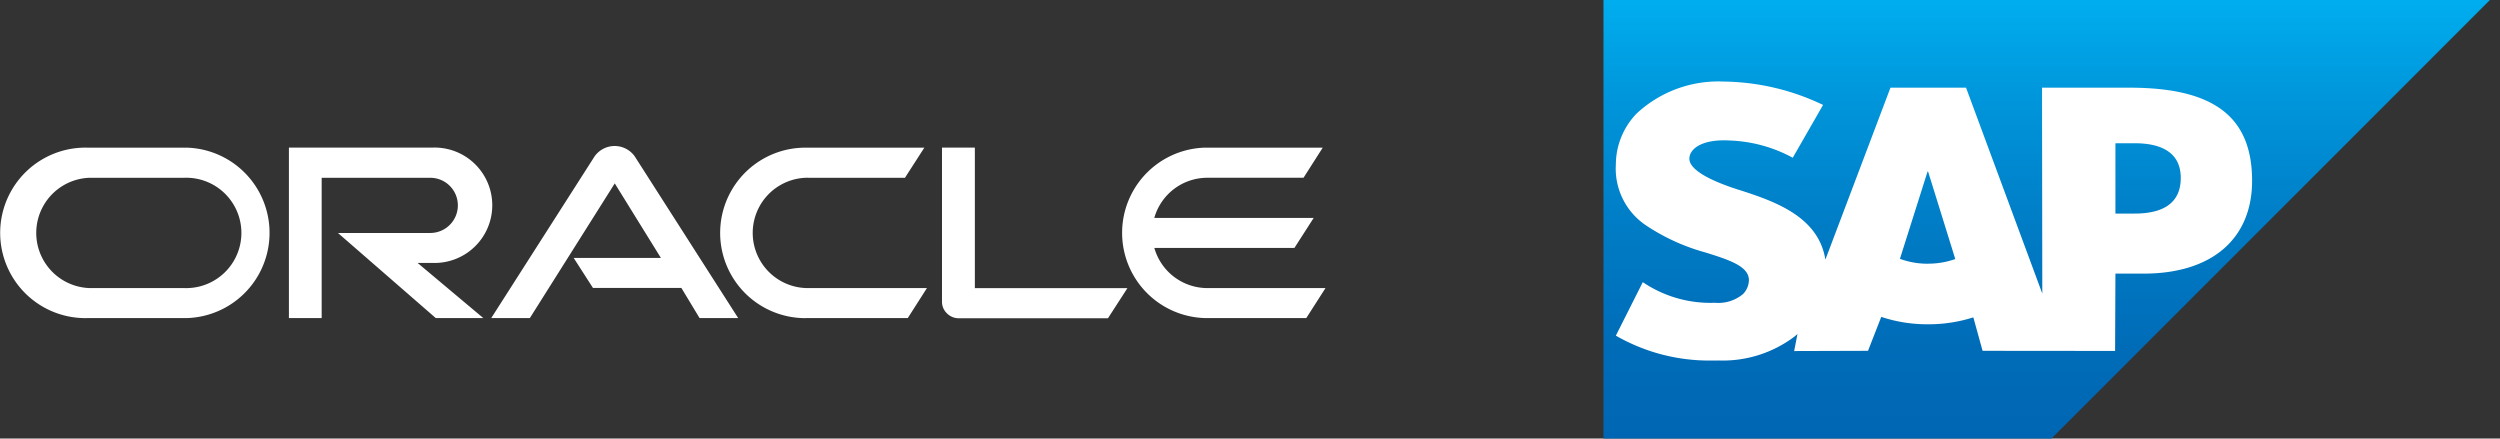 <?xml version="1.0" encoding="UTF-8"?> <svg xmlns="http://www.w3.org/2000/svg" xmlns:xlink="http://www.w3.org/1999/xlink" width="216.64" height="38" viewBox="0 0 216.64 38"><rect x="0" y="0" width="216.64" height="38" fill="#333333" stroke="none"/><defs><linearGradient id="linear-gradient" x1="0.5" x2="0.5" y2="1" gradientUnits="objectBoundingBox"><stop offset="0" stop-color="#00aeef"></stop><stop offset="0.212" stop-color="#0097dc"></stop><stop offset="0.519" stop-color="#007cc5"></stop><stop offset="0.792" stop-color="#006cb8"></stop><stop offset="1" stop-color="#0066b3"></stop></linearGradient></defs><g id="Group_3394" data-name="Group 3394" transform="translate(-1374.5 -848)"><g id="Group_2987" data-name="Group 2987" transform="translate(47)"><g id="Group_2986" data-name="Group 2986" transform="translate(98.889 9)"><g id="logo_sap" transform="translate(1367.562 839)"><path id="Path_4715" data-name="Path 4715" d="M0,38H38.822L76.816,0H0V38" fill-rule="evenodd" fill="url(#linear-gradient)"></path><path id="Path_4716" data-name="Path 4716" d="M45.784,8.9H38.2l.025,17.843L31.617,8.9h-6.55L19.427,23.8c-.6-3.793-4.521-5.1-7.607-6.083-2.038-.654-4.2-1.617-4.178-2.681.017-.873,1.157-1.683,3.423-1.562A12.373,12.373,0,0,1,16.6,14.972l2.626-4.577A20.426,20.426,0,0,0,10.66,8.37h-.017A10.4,10.4,0,0,0,3.08,11.131a6.373,6.373,0,0,0-1.809,4.411,5.924,5.924,0,0,0,2.595,5.28,17.684,17.684,0,0,0,5.143,2.351c2.1.65,3.813,1.216,3.792,2.42a1.783,1.783,0,0,1-.5,1.181,3.325,3.325,0,0,1-2.436.765,10.446,10.446,0,0,1-6.26-1.787L1.27,30.388a16.238,16.238,0,0,0,8.259,2.158l.686-.005a10.306,10.306,0,0,0,6.517-2.06c.1-.079.186-.158.277-.238l-.287,1.479,6.4-.02,1.148-2.94a12.559,12.559,0,0,0,4.038.64,12.692,12.692,0,0,0,3.941-.6l.8,2.9,11.484.011.028-6.7h2.444c5.907,0,9.4-3.006,9.4-8.048C56.4,11.348,53.009,8.9,45.784,8.9ZM28.309,24.154a6.863,6.863,0,0,1-2.422-.424l2.395-7.562h.046l2.356,7.583a7.092,7.092,0,0,1-2.376.4ZM46.228,19.81H44.561V13.715h1.668c2.221,0,3.994.74,3.994,3.008,0,2.348-1.773,3.086-3.994,3.086" transform="translate(-0.198 -1.302)" fill="#fff" fill-rule="evenodd"></path><path id="Path_4717" data-name="Path 4717" d="M0,0H77.689V38H0Z" fill="none"></path></g></g></g><path id="logo_oracle_branco" d="M49.312,9.7h7.576l-4-6.462L45.529,14.91H42.183l8.948-14a2.133,2.133,0,0,1,3.48-.025L63.583,14.91H60.238L58.662,12.3H51l-1.67-2.6m34.762,2.6V.137H81.245V13.5a1.372,1.372,0,0,0,.423.994,1.435,1.435,0,0,0,1.034.432H95.626l1.685-2.61H84.073m-47-2.187a5,5,0,1,0,0-9.992H24.651V14.91h2.838V2.752H36.9a2.391,2.391,0,1,1,0,4.782H28.9l8.48,7.377H41.5l-5.7-4.782h1.278M7.193,14.91h8.585a7.387,7.387,0,0,0,0-14.769H7.193A7.387,7.387,0,0,0,6.81,14.91q.192.005.383,0m8.391-2.6h-8.2a4.782,4.782,0,0,1,0-9.559h8.2a4.782,4.782,0,1,1,.308,9.559q-.154.005-.308,0m53.93,2.6h8.764l1.66-2.6H69.707A4.782,4.782,0,0,1,69.4,2.752q.154-.005.308,0h8.326l1.68-2.61h-10.2A7.387,7.387,0,0,0,69.13,14.91q.192.005.383,0m34.732-2.6a4.782,4.782,0,0,1-4.6-3.48h12.139l1.67-2.6H99.642a4.777,4.777,0,0,1,4.6-3.48h8.331l1.665-2.61h-10.19a7.387,7.387,0,0,0,0,14.769h8.764l1.665-2.6H104.24" transform="translate(1374.885 860.654)" fill="#fff"></path></g></svg> 